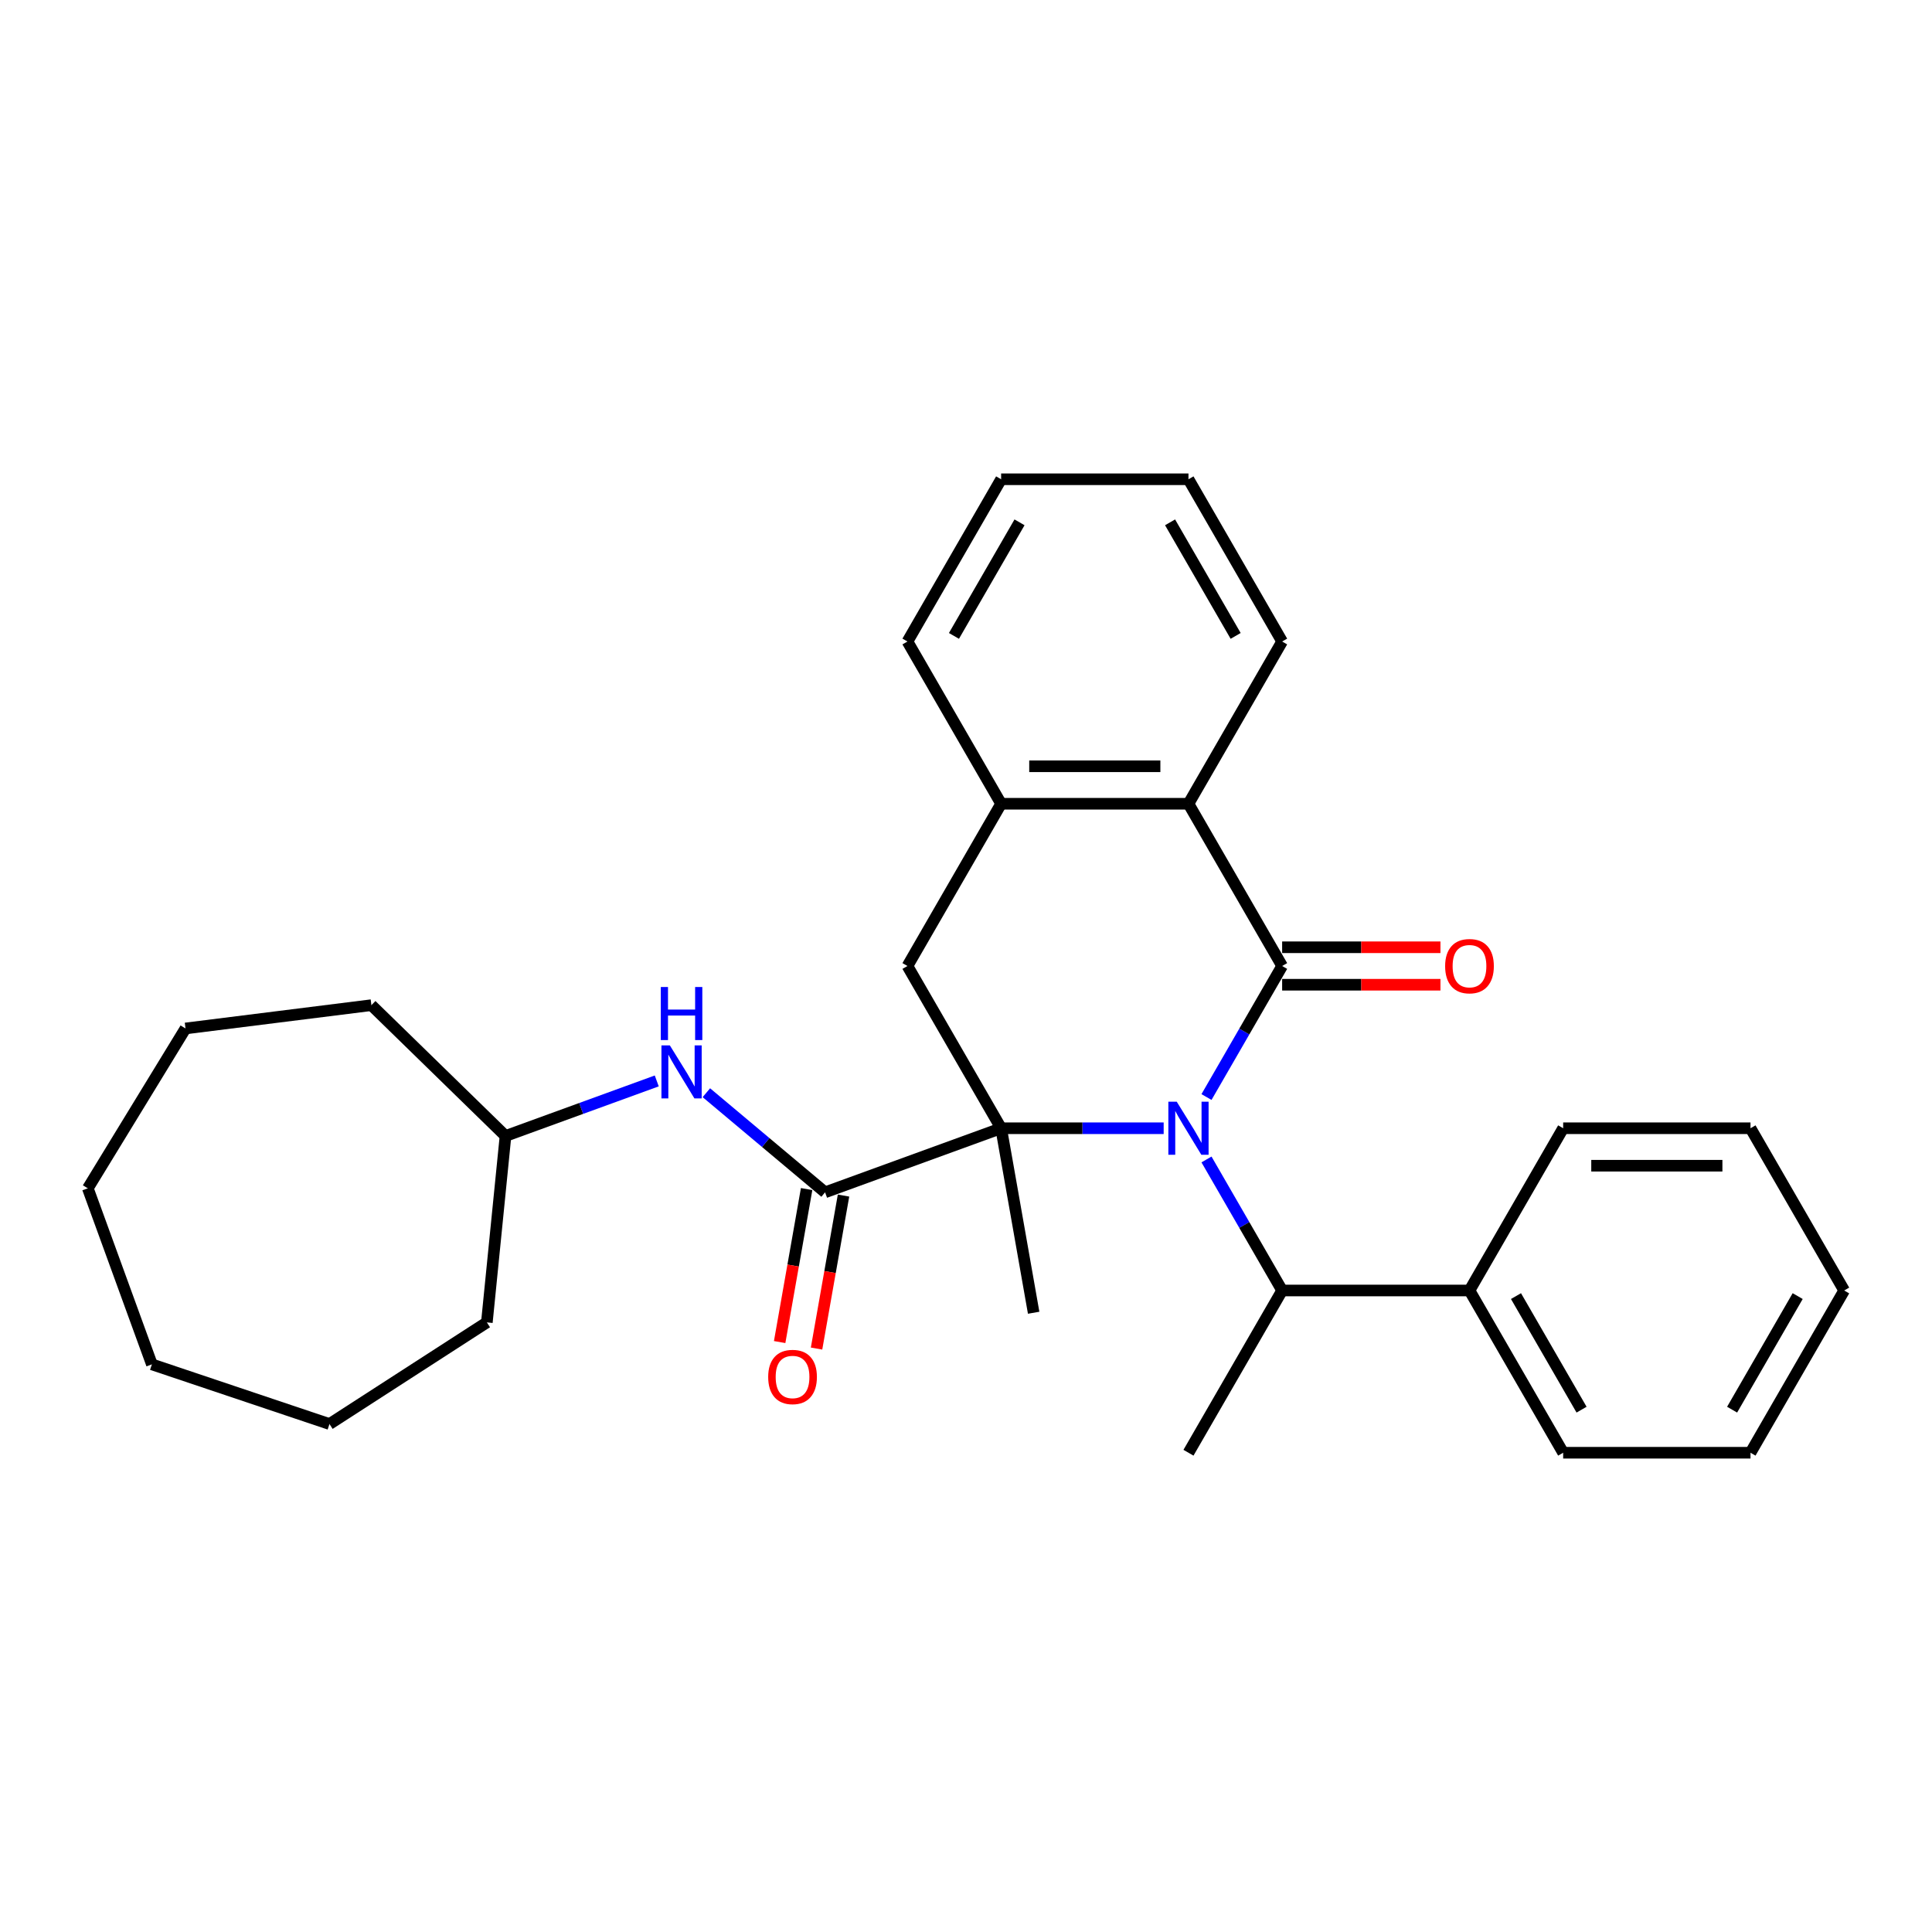 <?xml version='1.0' encoding='iso-8859-1'?>
<svg version='1.1' baseProfile='full'
              xmlns='http://www.w3.org/2000/svg'
                      xmlns:rdkit='http://www.rdkit.org/xml'
                      xmlns:xlink='http://www.w3.org/1999/xlink'
                  xml:space='preserve'
width='1000px' height='1000px' viewBox='0 0 1000 1000'>
<!-- END OF HEADER -->
<rect style='opacity:1.0;fill:#FFFFFF;stroke:none' width='1000' height='1000' x='0' y='0'> </rect>
<path class='bond-0' d='M 602.312,583.978 L 560.246,583.978' style='fill:none;fill-rule:evenodd;stroke:#0000FF;stroke-width:6px;stroke-linecap:butt;stroke-linejoin:miter;stroke-opacity:1' />
<path class='bond-0' d='M 560.246,583.978 L 518.18,583.978' style='fill:none;fill-rule:evenodd;stroke:#000000;stroke-width:6px;stroke-linecap:butt;stroke-linejoin:miter;stroke-opacity:1' />
<path class='bond-1' d='M 624.478,567.823 L 644.057,533.912' style='fill:none;fill-rule:evenodd;stroke:#0000FF;stroke-width:6px;stroke-linecap:butt;stroke-linejoin:miter;stroke-opacity:1' />
<path class='bond-1' d='M 644.057,533.912 L 663.635,500' style='fill:none;fill-rule:evenodd;stroke:#000000;stroke-width:6px;stroke-linecap:butt;stroke-linejoin:miter;stroke-opacity:1' />
<path class='bond-5' d='M 624.478,600.134 L 644.057,634.045' style='fill:none;fill-rule:evenodd;stroke:#0000FF;stroke-width:6px;stroke-linecap:butt;stroke-linejoin:miter;stroke-opacity:1' />
<path class='bond-5' d='M 644.057,634.045 L 663.635,667.957' style='fill:none;fill-rule:evenodd;stroke:#000000;stroke-width:6px;stroke-linecap:butt;stroke-linejoin:miter;stroke-opacity:1' />
<path class='bond-2' d='M 518.18,583.978 L 427.058,617.144' style='fill:none;fill-rule:evenodd;stroke:#000000;stroke-width:6px;stroke-linecap:butt;stroke-linejoin:miter;stroke-opacity:1' />
<path class='bond-4' d='M 518.18,583.978 L 469.695,500' style='fill:none;fill-rule:evenodd;stroke:#000000;stroke-width:6px;stroke-linecap:butt;stroke-linejoin:miter;stroke-opacity:1' />
<path class='bond-11' d='M 518.18,583.978 L 535.019,679.475' style='fill:none;fill-rule:evenodd;stroke:#000000;stroke-width:6px;stroke-linecap:butt;stroke-linejoin:miter;stroke-opacity:1' />
<path class='bond-3' d='M 663.635,500 L 615.15,416.022' style='fill:none;fill-rule:evenodd;stroke:#000000;stroke-width:6px;stroke-linecap:butt;stroke-linejoin:miter;stroke-opacity:1' />
<path class='bond-8' d='M 663.635,509.697 L 704.605,509.697' style='fill:none;fill-rule:evenodd;stroke:#000000;stroke-width:6px;stroke-linecap:butt;stroke-linejoin:miter;stroke-opacity:1' />
<path class='bond-8' d='M 704.605,509.697 L 745.575,509.697' style='fill:none;fill-rule:evenodd;stroke:#FF0000;stroke-width:6px;stroke-linecap:butt;stroke-linejoin:miter;stroke-opacity:1' />
<path class='bond-8' d='M 663.635,490.303 L 704.605,490.303' style='fill:none;fill-rule:evenodd;stroke:#000000;stroke-width:6px;stroke-linecap:butt;stroke-linejoin:miter;stroke-opacity:1' />
<path class='bond-8' d='M 704.605,490.303 L 745.575,490.303' style='fill:none;fill-rule:evenodd;stroke:#FF0000;stroke-width:6px;stroke-linecap:butt;stroke-linejoin:miter;stroke-opacity:1' />
<path class='bond-7' d='M 427.058,617.144 L 396.336,591.365' style='fill:none;fill-rule:evenodd;stroke:#000000;stroke-width:6px;stroke-linecap:butt;stroke-linejoin:miter;stroke-opacity:1' />
<path class='bond-7' d='M 396.336,591.365 L 365.614,565.586' style='fill:none;fill-rule:evenodd;stroke:#0000FF;stroke-width:6px;stroke-linecap:butt;stroke-linejoin:miter;stroke-opacity:1' />
<path class='bond-9' d='M 417.509,615.46 L 410.527,655.054' style='fill:none;fill-rule:evenodd;stroke:#000000;stroke-width:6px;stroke-linecap:butt;stroke-linejoin:miter;stroke-opacity:1' />
<path class='bond-9' d='M 410.527,655.054 L 403.546,694.647' style='fill:none;fill-rule:evenodd;stroke:#FF0000;stroke-width:6px;stroke-linecap:butt;stroke-linejoin:miter;stroke-opacity:1' />
<path class='bond-9' d='M 436.608,618.828 L 429.627,658.421' style='fill:none;fill-rule:evenodd;stroke:#000000;stroke-width:6px;stroke-linecap:butt;stroke-linejoin:miter;stroke-opacity:1' />
<path class='bond-9' d='M 429.627,658.421 L 422.645,698.014' style='fill:none;fill-rule:evenodd;stroke:#FF0000;stroke-width:6px;stroke-linecap:butt;stroke-linejoin:miter;stroke-opacity:1' />
<path class='bond-6' d='M 615.15,416.022 L 518.18,416.022' style='fill:none;fill-rule:evenodd;stroke:#000000;stroke-width:6px;stroke-linecap:butt;stroke-linejoin:miter;stroke-opacity:1' />
<path class='bond-6' d='M 600.605,396.628 L 532.726,396.628' style='fill:none;fill-rule:evenodd;stroke:#000000;stroke-width:6px;stroke-linecap:butt;stroke-linejoin:miter;stroke-opacity:1' />
<path class='bond-13' d='M 615.15,416.022 L 663.635,332.043' style='fill:none;fill-rule:evenodd;stroke:#000000;stroke-width:6px;stroke-linecap:butt;stroke-linejoin:miter;stroke-opacity:1' />
<path class='bond-29' d='M 469.695,500 L 518.18,416.022' style='fill:none;fill-rule:evenodd;stroke:#000000;stroke-width:6px;stroke-linecap:butt;stroke-linejoin:miter;stroke-opacity:1' />
<path class='bond-10' d='M 663.635,667.957 L 760.605,667.957' style='fill:none;fill-rule:evenodd;stroke:#000000;stroke-width:6px;stroke-linecap:butt;stroke-linejoin:miter;stroke-opacity:1' />
<path class='bond-15' d='M 663.635,667.957 L 615.15,751.935' style='fill:none;fill-rule:evenodd;stroke:#000000;stroke-width:6px;stroke-linecap:butt;stroke-linejoin:miter;stroke-opacity:1' />
<path class='bond-14' d='M 518.18,416.022 L 469.695,332.043' style='fill:none;fill-rule:evenodd;stroke:#000000;stroke-width:6px;stroke-linecap:butt;stroke-linejoin:miter;stroke-opacity:1' />
<path class='bond-12' d='M 339.936,559.486 L 300.795,573.732' style='fill:none;fill-rule:evenodd;stroke:#0000FF;stroke-width:6px;stroke-linecap:butt;stroke-linejoin:miter;stroke-opacity:1' />
<path class='bond-12' d='M 300.795,573.732 L 261.653,587.979' style='fill:none;fill-rule:evenodd;stroke:#000000;stroke-width:6px;stroke-linecap:butt;stroke-linejoin:miter;stroke-opacity:1' />
<path class='bond-16' d='M 760.605,667.957 L 809.09,751.935' style='fill:none;fill-rule:evenodd;stroke:#000000;stroke-width:6px;stroke-linecap:butt;stroke-linejoin:miter;stroke-opacity:1' />
<path class='bond-16' d='M 784.674,670.857 L 818.613,729.642' style='fill:none;fill-rule:evenodd;stroke:#000000;stroke-width:6px;stroke-linecap:butt;stroke-linejoin:miter;stroke-opacity:1' />
<path class='bond-17' d='M 760.605,667.957 L 809.09,583.978' style='fill:none;fill-rule:evenodd;stroke:#000000;stroke-width:6px;stroke-linecap:butt;stroke-linejoin:miter;stroke-opacity:1' />
<path class='bond-18' d='M 261.653,587.979 L 251.998,684.467' style='fill:none;fill-rule:evenodd;stroke:#000000;stroke-width:6px;stroke-linecap:butt;stroke-linejoin:miter;stroke-opacity:1' />
<path class='bond-19' d='M 261.653,587.979 L 192.236,520.271' style='fill:none;fill-rule:evenodd;stroke:#000000;stroke-width:6px;stroke-linecap:butt;stroke-linejoin:miter;stroke-opacity:1' />
<path class='bond-20' d='M 663.635,332.043 L 615.15,248.065' style='fill:none;fill-rule:evenodd;stroke:#000000;stroke-width:6px;stroke-linecap:butt;stroke-linejoin:miter;stroke-opacity:1' />
<path class='bond-20' d='M 639.567,329.143 L 605.628,270.358' style='fill:none;fill-rule:evenodd;stroke:#000000;stroke-width:6px;stroke-linecap:butt;stroke-linejoin:miter;stroke-opacity:1' />
<path class='bond-31' d='M 469.695,332.043 L 518.18,248.065' style='fill:none;fill-rule:evenodd;stroke:#000000;stroke-width:6px;stroke-linecap:butt;stroke-linejoin:miter;stroke-opacity:1' />
<path class='bond-31' d='M 493.764,329.143 L 527.703,270.358' style='fill:none;fill-rule:evenodd;stroke:#000000;stroke-width:6px;stroke-linecap:butt;stroke-linejoin:miter;stroke-opacity:1' />
<path class='bond-23' d='M 809.09,751.935 L 906.06,751.935' style='fill:none;fill-rule:evenodd;stroke:#000000;stroke-width:6px;stroke-linecap:butt;stroke-linejoin:miter;stroke-opacity:1' />
<path class='bond-22' d='M 809.09,583.978 L 906.06,583.978' style='fill:none;fill-rule:evenodd;stroke:#000000;stroke-width:6px;stroke-linecap:butt;stroke-linejoin:miter;stroke-opacity:1' />
<path class='bond-22' d='M 823.636,603.372 L 891.515,603.372' style='fill:none;fill-rule:evenodd;stroke:#000000;stroke-width:6px;stroke-linecap:butt;stroke-linejoin:miter;stroke-opacity:1' />
<path class='bond-24' d='M 251.998,684.467 L 170.541,737.078' style='fill:none;fill-rule:evenodd;stroke:#000000;stroke-width:6px;stroke-linecap:butt;stroke-linejoin:miter;stroke-opacity:1' />
<path class='bond-25' d='M 192.236,520.271 L 96.018,532.328' style='fill:none;fill-rule:evenodd;stroke:#000000;stroke-width:6px;stroke-linecap:butt;stroke-linejoin:miter;stroke-opacity:1' />
<path class='bond-21' d='M 615.15,248.065 L 518.18,248.065' style='fill:none;fill-rule:evenodd;stroke:#000000;stroke-width:6px;stroke-linecap:butt;stroke-linejoin:miter;stroke-opacity:1' />
<path class='bond-28' d='M 906.06,583.978 L 954.545,667.957' style='fill:none;fill-rule:evenodd;stroke:#000000;stroke-width:6px;stroke-linecap:butt;stroke-linejoin:miter;stroke-opacity:1' />
<path class='bond-30' d='M 906.06,751.935 L 954.545,667.957' style='fill:none;fill-rule:evenodd;stroke:#000000;stroke-width:6px;stroke-linecap:butt;stroke-linejoin:miter;stroke-opacity:1' />
<path class='bond-30' d='M 896.538,729.642 L 930.477,670.857' style='fill:none;fill-rule:evenodd;stroke:#000000;stroke-width:6px;stroke-linecap:butt;stroke-linejoin:miter;stroke-opacity:1' />
<path class='bond-27' d='M 170.541,737.078 L 78.62,706.194' style='fill:none;fill-rule:evenodd;stroke:#000000;stroke-width:6px;stroke-linecap:butt;stroke-linejoin:miter;stroke-opacity:1' />
<path class='bond-26' d='M 96.018,532.328 L 45.455,615.072' style='fill:none;fill-rule:evenodd;stroke:#000000;stroke-width:6px;stroke-linecap:butt;stroke-linejoin:miter;stroke-opacity:1' />
<path class='bond-32' d='M 45.455,615.072 L 78.62,706.194' style='fill:none;fill-rule:evenodd;stroke:#000000;stroke-width:6px;stroke-linecap:butt;stroke-linejoin:miter;stroke-opacity:1' />
<path  class='atom-0' d='M 609.08 570.248
L 618.079 584.793
Q 618.971 586.228, 620.406 588.827
Q 621.841 591.426, 621.919 591.581
L 621.919 570.248
L 625.565 570.248
L 625.565 597.709
L 621.803 597.709
L 612.144 581.806
Q 611.02 579.945, 609.817 577.811
Q 608.653 575.678, 608.304 575.018
L 608.304 597.709
L 604.736 597.709
L 604.736 570.248
L 609.08 570.248
' fill='#0000FF'/>
<path  class='atom-8' d='M 346.705 541.082
L 355.704 555.628
Q 356.596 557.063, 358.031 559.662
Q 359.466 562.26, 359.544 562.416
L 359.544 541.082
L 363.19 541.082
L 363.19 568.544
L 359.427 568.544
L 349.769 552.641
Q 348.644 550.779, 347.442 548.646
Q 346.278 546.512, 345.929 545.853
L 345.929 568.544
L 342.361 568.544
L 342.361 541.082
L 346.705 541.082
' fill='#0000FF'/>
<path  class='atom-8' d='M 342.031 510.874
L 345.755 510.874
L 345.755 522.549
L 359.796 522.549
L 359.796 510.874
L 363.519 510.874
L 363.519 538.336
L 359.796 538.336
L 359.796 525.652
L 345.755 525.652
L 345.755 538.336
L 342.031 538.336
L 342.031 510.874
' fill='#0000FF'/>
<path  class='atom-9' d='M 747.999 500.078
Q 747.999 493.484, 751.258 489.799
Q 754.516 486.114, 760.605 486.114
Q 766.695 486.114, 769.953 489.799
Q 773.212 493.484, 773.212 500.078
Q 773.212 506.749, 769.915 510.55
Q 766.618 514.313, 760.605 514.313
Q 754.555 514.313, 751.258 510.55
Q 747.999 506.788, 747.999 500.078
M 760.605 511.21
Q 764.795 511.21, 767.044 508.417
Q 769.333 505.585, 769.333 500.078
Q 769.333 494.686, 767.044 491.971
Q 764.795 489.217, 760.605 489.217
Q 756.416 489.217, 754.128 491.932
Q 751.878 494.647, 751.878 500.078
Q 751.878 505.624, 754.128 508.417
Q 756.416 511.21, 760.605 511.21
' fill='#FF0000'/>
<path  class='atom-10' d='M 397.614 712.719
Q 397.614 706.125, 400.872 702.44
Q 404.13 698.755, 410.22 698.755
Q 416.31 698.755, 419.568 702.44
Q 422.826 706.125, 422.826 712.719
Q 422.826 719.39, 419.529 723.191
Q 416.232 726.954, 410.22 726.954
Q 404.169 726.954, 400.872 723.191
Q 397.614 719.429, 397.614 712.719
M 410.22 723.851
Q 414.409 723.851, 416.659 721.058
Q 418.947 718.226, 418.947 712.719
Q 418.947 707.327, 416.659 704.612
Q 414.409 701.858, 410.22 701.858
Q 406.031 701.858, 403.742 704.573
Q 401.493 707.288, 401.493 712.719
Q 401.493 718.265, 403.742 721.058
Q 406.031 723.851, 410.22 723.851
' fill='#FF0000'/>
</svg>
